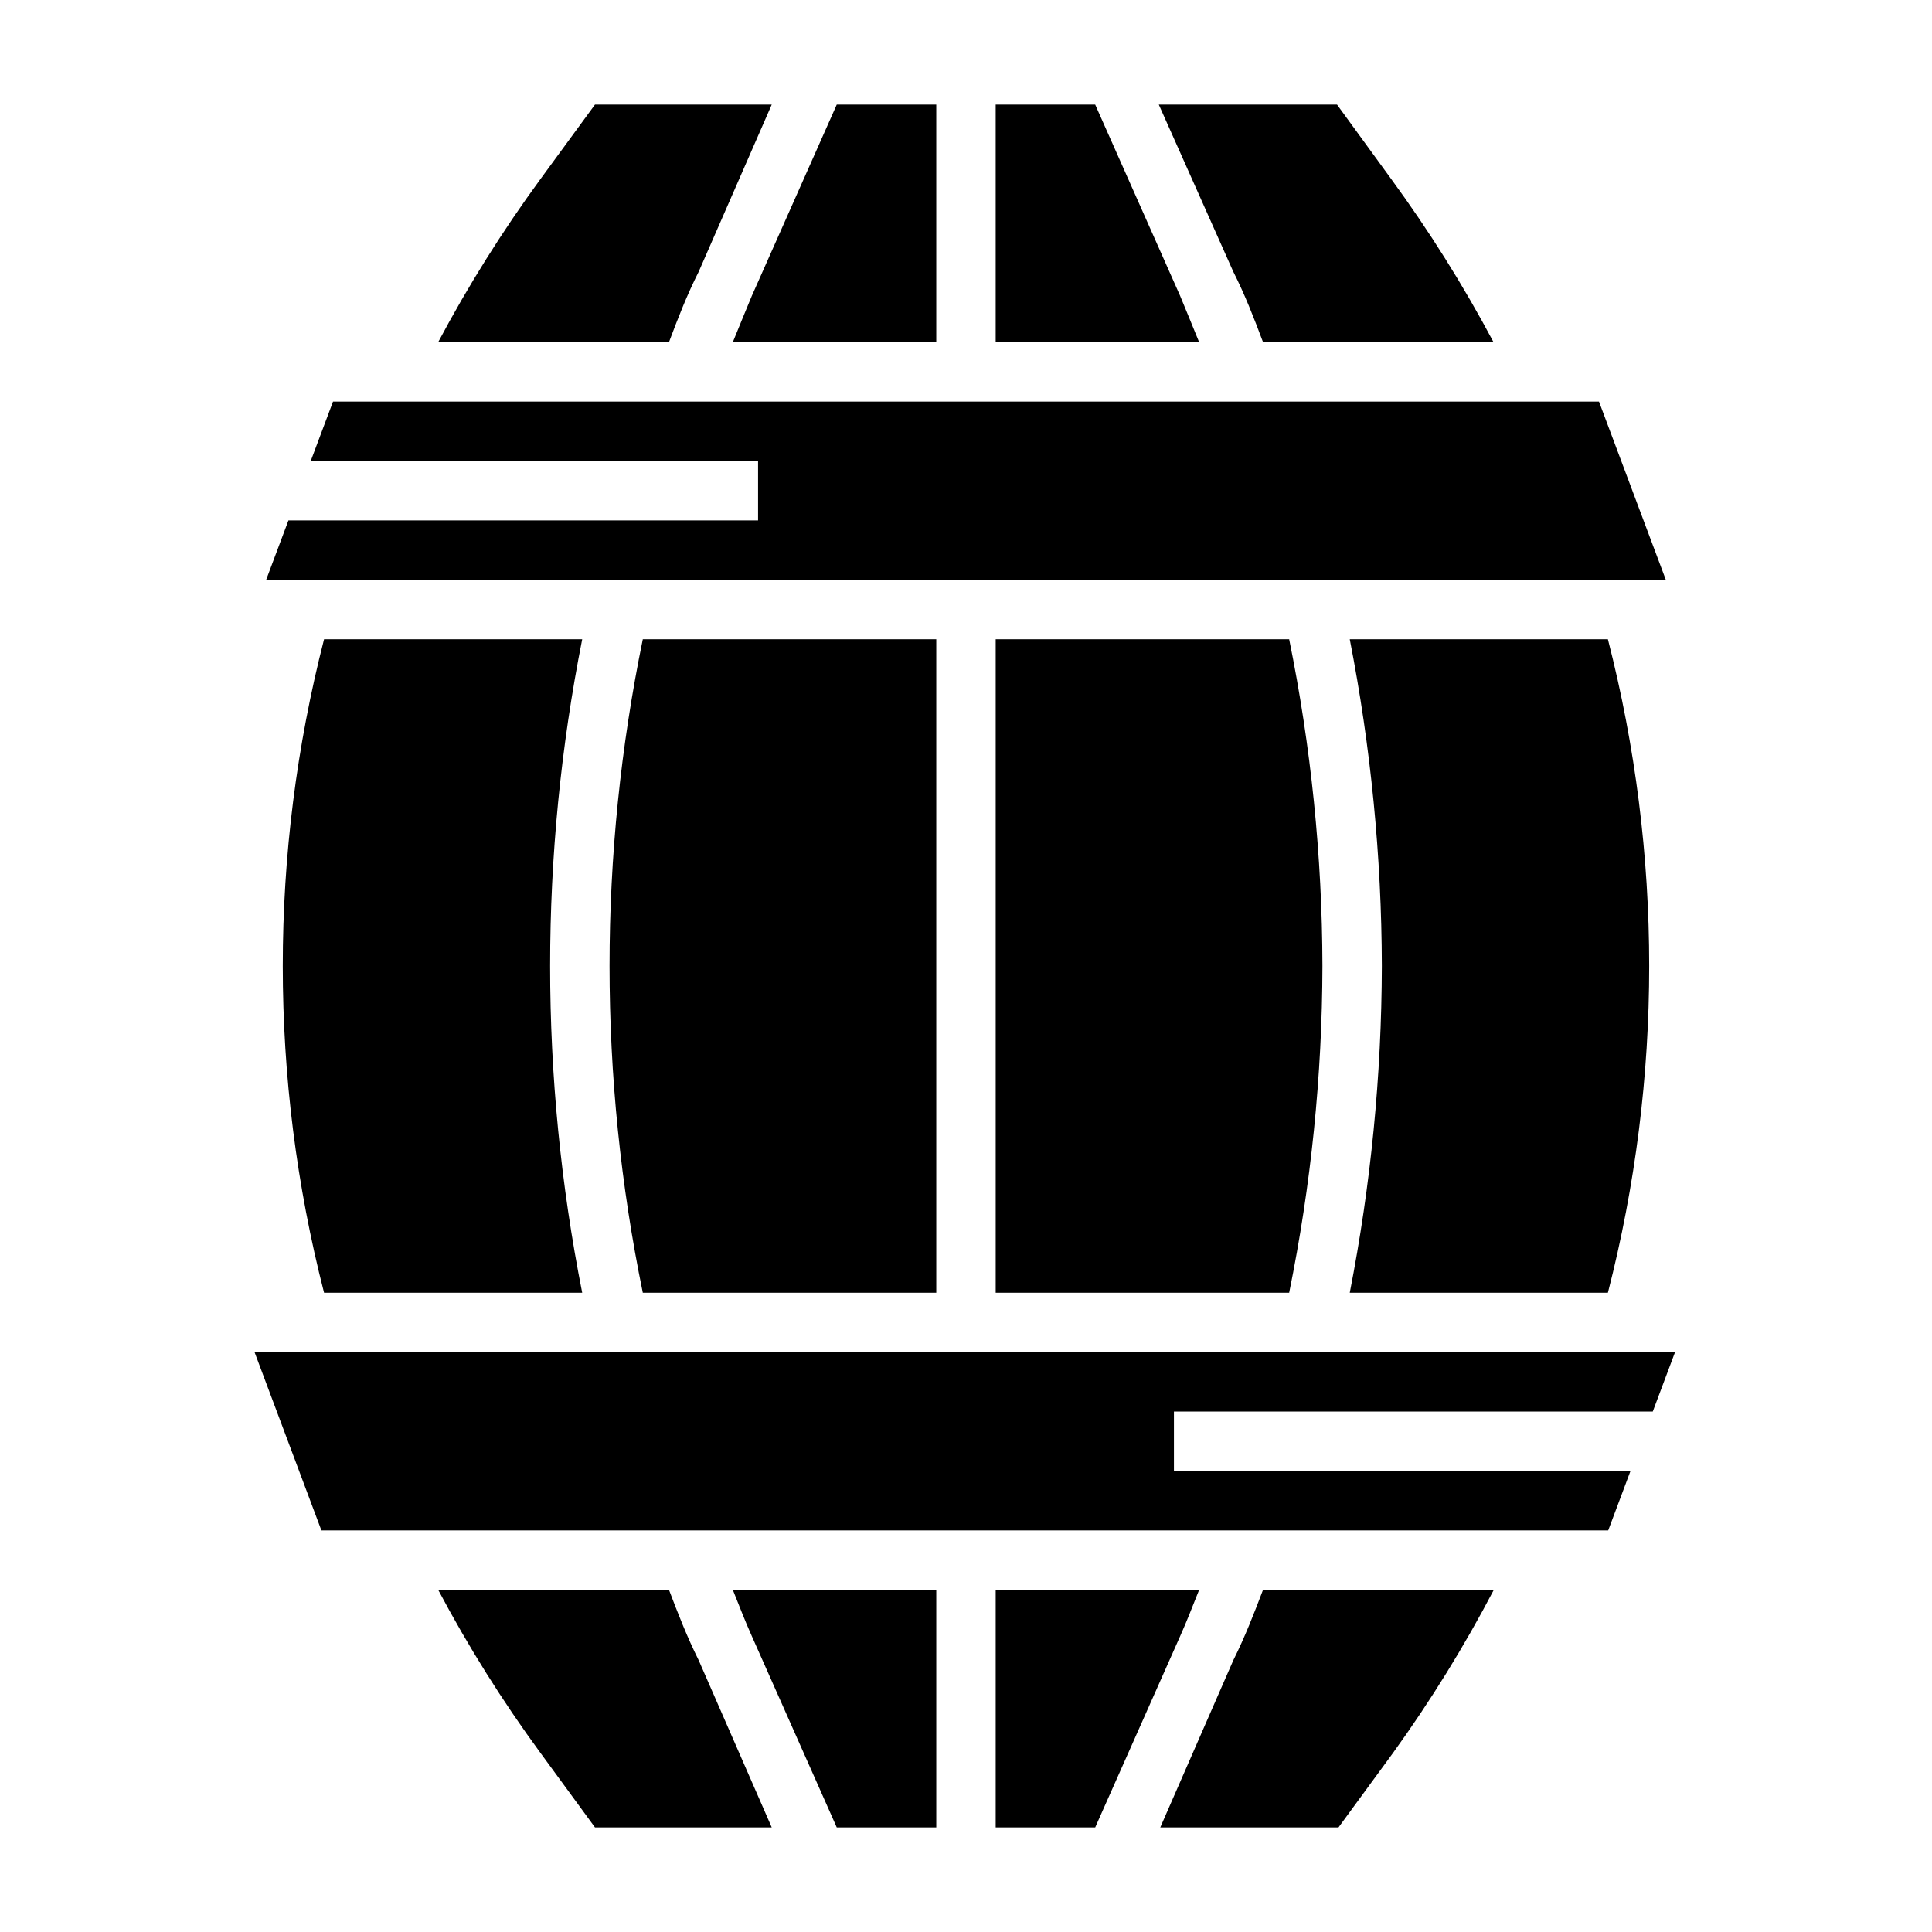 <?xml version="1.0" encoding="UTF-8"?>
<!-- Uploaded to: ICON Repo, www.iconrepo.com, Generator: ICON Repo Mixer Tools -->
<svg fill="#000000" width="800px" height="800px" version="1.1" viewBox="144 144 512 512" xmlns="http://www.w3.org/2000/svg">
 <g>
  <path d="m567.75 250.43h-335.5l-5.906 15.746h118.55v15.742h-124.46l-5.902 15.746h370.93z"/>
  <path d="m329.15 216.03 19.367-44.32h-46.84l-14.406 19.68c-10.074 13.762-19.152 28.23-27.156 43.297h61.164c2.363-6.301 4.805-12.598 7.871-18.656z"/>
  <path d="m570.11 486.59c14.59-56.805 14.59-116.38 0-173.18h-68.41c5.586 28.527 8.434 57.523 8.504 86.594-0.07 29.066-2.918 58.062-8.504 86.59z"/>
  <path d="m407.87 486.59h77.777-0.004c5.805-28.5 8.758-57.508 8.816-86.59-0.059-29.086-3.012-58.094-8.816-86.594h-77.773z"/>
  <path d="m478.72 234.69h61.086c-8.004-15.066-17.082-29.535-27.156-43.297l-14.328-19.68h-47.23l19.758 44.32c3.07 6.059 5.508 12.355 7.871 18.656z"/>
  <path d="m338.2 234.69h53.922v-62.977h-26.371l-22.512 50.695c-1.812 4.406-3.387 8.188-5.039 12.281z"/>
  <path d="m456.75 222.41-22.512-50.695h-26.371v62.977h53.922c-1.652-4.094-3.227-7.875-5.039-12.281z"/>
  <path d="m582 518.08 5.902-15.742h-376.44l17.711 47.23h341.02l5.902-15.742h-120.99v-15.746z"/>
  <path d="m461.79 565.31h-53.922v62.977h26.371l22.516-50.695c1.809-4.016 3.383-8.188 5.035-12.281z"/>
  <path d="m470.85 583.97-19.367 44.32h47.23l14.406-19.68 0.004-0.004c9.941-13.773 18.883-28.242 26.762-43.293h-61.164c-2.363 6.219-4.801 12.516-7.871 18.656z"/>
  <path d="m314.35 486.59h77.773v-173.18h-77.773c-11.754 57.129-11.754 116.05 0 173.18z"/>
  <path d="m343.24 577.59 22.512 50.699h26.371v-62.977h-53.922c1.652 4.094 3.227 8.266 5.039 12.277z"/>
  <path d="m229.88 313.41c-14.59 56.805-14.59 116.38 0 173.18h68.41c-11.336-57.172-11.336-116.01 0-173.18z"/>
  <path d="m321.28 565.31h-61.164c7.988 15.07 17.062 29.543 27.156 43.293l14.406 19.684h46.84l-19.367-44.32c-3.066-6.141-5.508-12.438-7.871-18.656z"/>
 </g>
</svg>